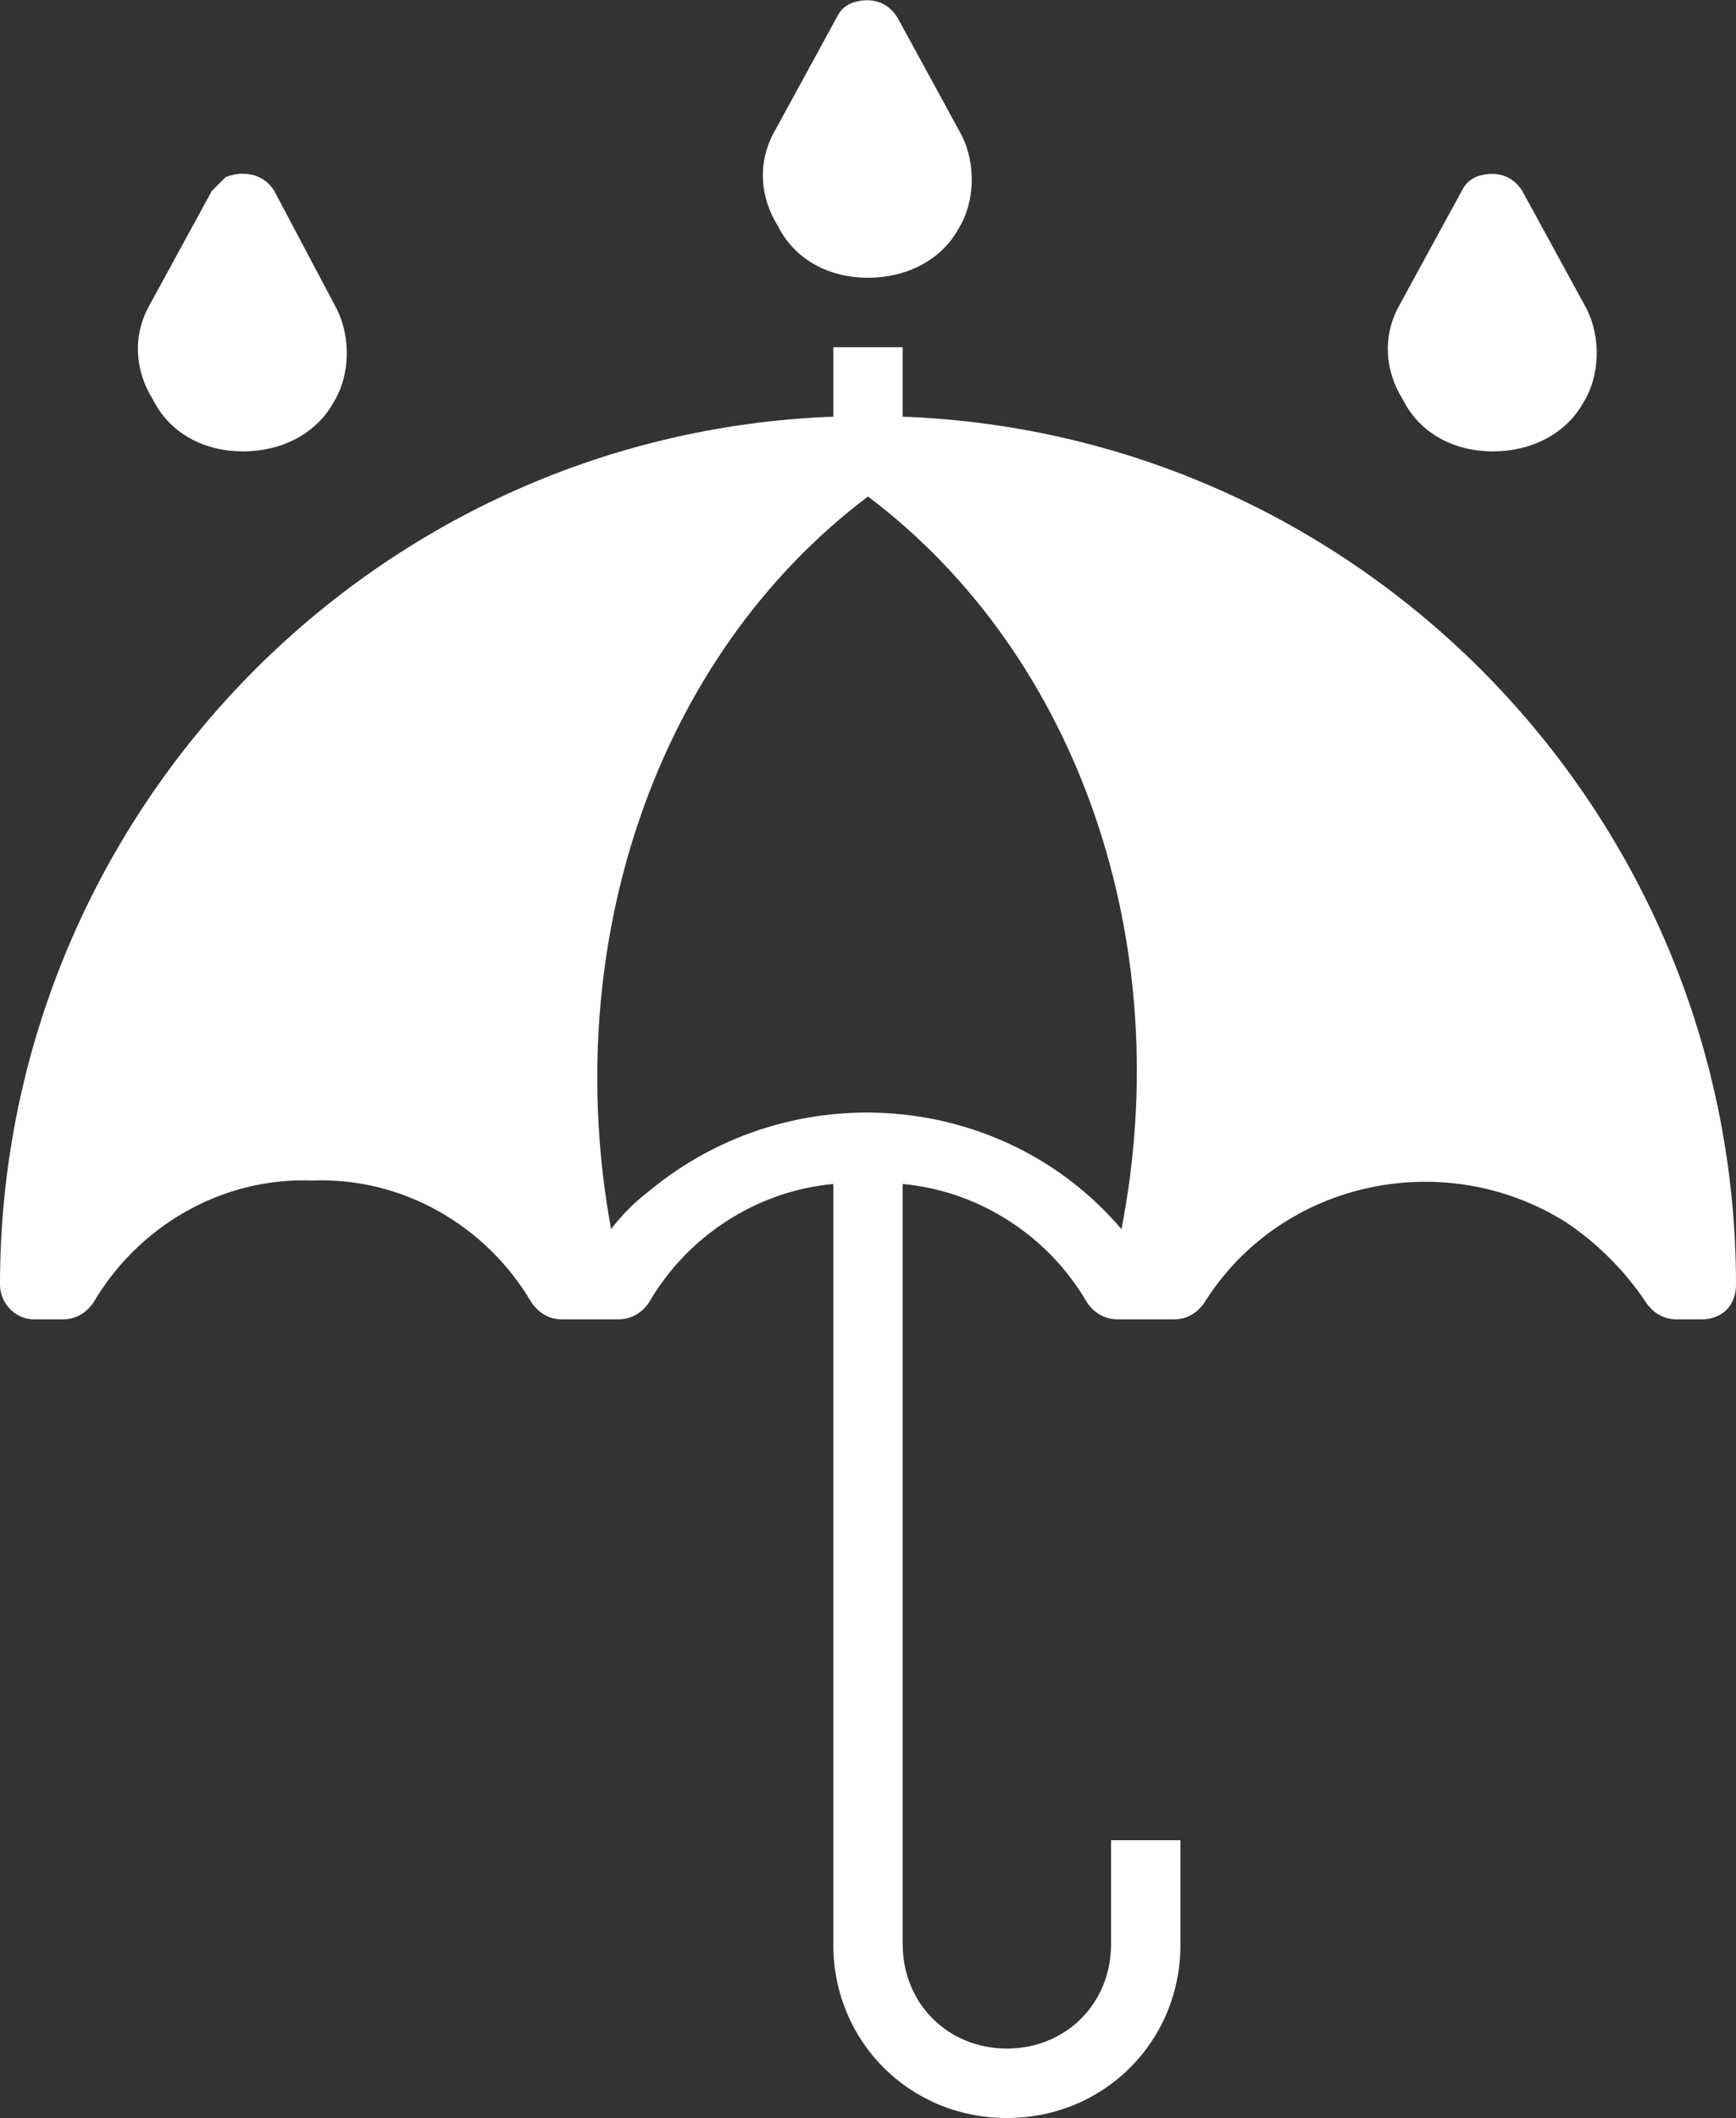 <svg width="50" height="61" viewBox="0 0 50 61" fill="none" xmlns="http://www.w3.org/2000/svg">
<rect x="0" y="0" width="50" height="61" fill="#333333" stroke="none"/>
<g id="Group">
<path id="Vector" d="M25 8C26.1 8 27.1 7.5 27.6 6.6C28.1 5.8 28.1 4.7 27.7 3.9L25.9 0.6C25.6 1.70469e-05 25 -0.1 24.5 0.1C24.3 0.2 24.2 0.3 24.1 0.5L22.3 3.8C21.8 4.7 21.9 5.7 22.4 6.5C22.9 7.5 23.9 8 25 8Z" fill="white"/>
<path id="Vector_2" d="M7 13C8.1 13 9.1 12.5 9.6 11.6C10.1 10.8 10.1 9.7 9.7 8.9L7.9 5.5C7.6 5 7 4.9 6.5 5.1C6.4 5.2 6.2 5.4 6.1 5.5L4.3 8.8C3.8 9.7 3.9 10.7 4.4 11.5C4.9 12.5 5.9 13 7 13Z" fill="white"/>
<path id="Vector_3" d="M43 13C44.1 13 45.1 12.5 45.6 11.6C46.1 10.8 46.1 9.7 45.7 8.9L43.9 5.6C43.6 5 43 4.9 42.5 5.1C42.3 5.2 42.2 5.3 42.1 5.5L40.3 8.8C39.8 9.7 39.9 10.7 40.4 11.5C40.9 12.5 41.9 13 43 13Z" fill="white"/>
<path id="Vector_4" d="M1 38H1.8C2.2 38 2.5 37.8 2.7 37.5C4 35.3 6.4 33.9 9 34C11.6 33.9 14 35.3 15.3 37.5C15.5 37.8 15.8 38 16.2 38H17.8C18.2 38 18.5 37.8 18.7 37.5C19.8 35.6 21.8 34.3 24 34.1V56C24 58.8 26.2 61 29 61C31.8 61 34 58.8 34 56V53H32V56C32 57.7 30.7 59 29 59C27.3 59 26 57.7 26 56V34.1C28.2 34.3 30.2 35.6 31.3 37.5C31.5 37.8 31.8 38 32.2 38H33.8C34.2 38 34.5 37.8 34.7 37.5C36.9 34 41.6 33 45.1 35.2C46 35.8 46.8 36.6 47.4 37.5C47.6 37.8 47.9 38 48.3 38H49C49.6 38 50 37.6 50 37C50 23.6 39.4 12.5 26 12V10H24V12C10.6 12.5 0 23.6 0 37C0 37.5 0.4 38 1 38ZM25 14.3C31.1 18.9 33.9 27.2 32.3 35.4C28.9 31.4 22.8 30.9 18.7 34.3C18.3 34.6 17.9 35 17.6 35.4C16.1 27.2 18.9 18.9 25 14.3Z" fill="white"/>
</g>
</svg>

